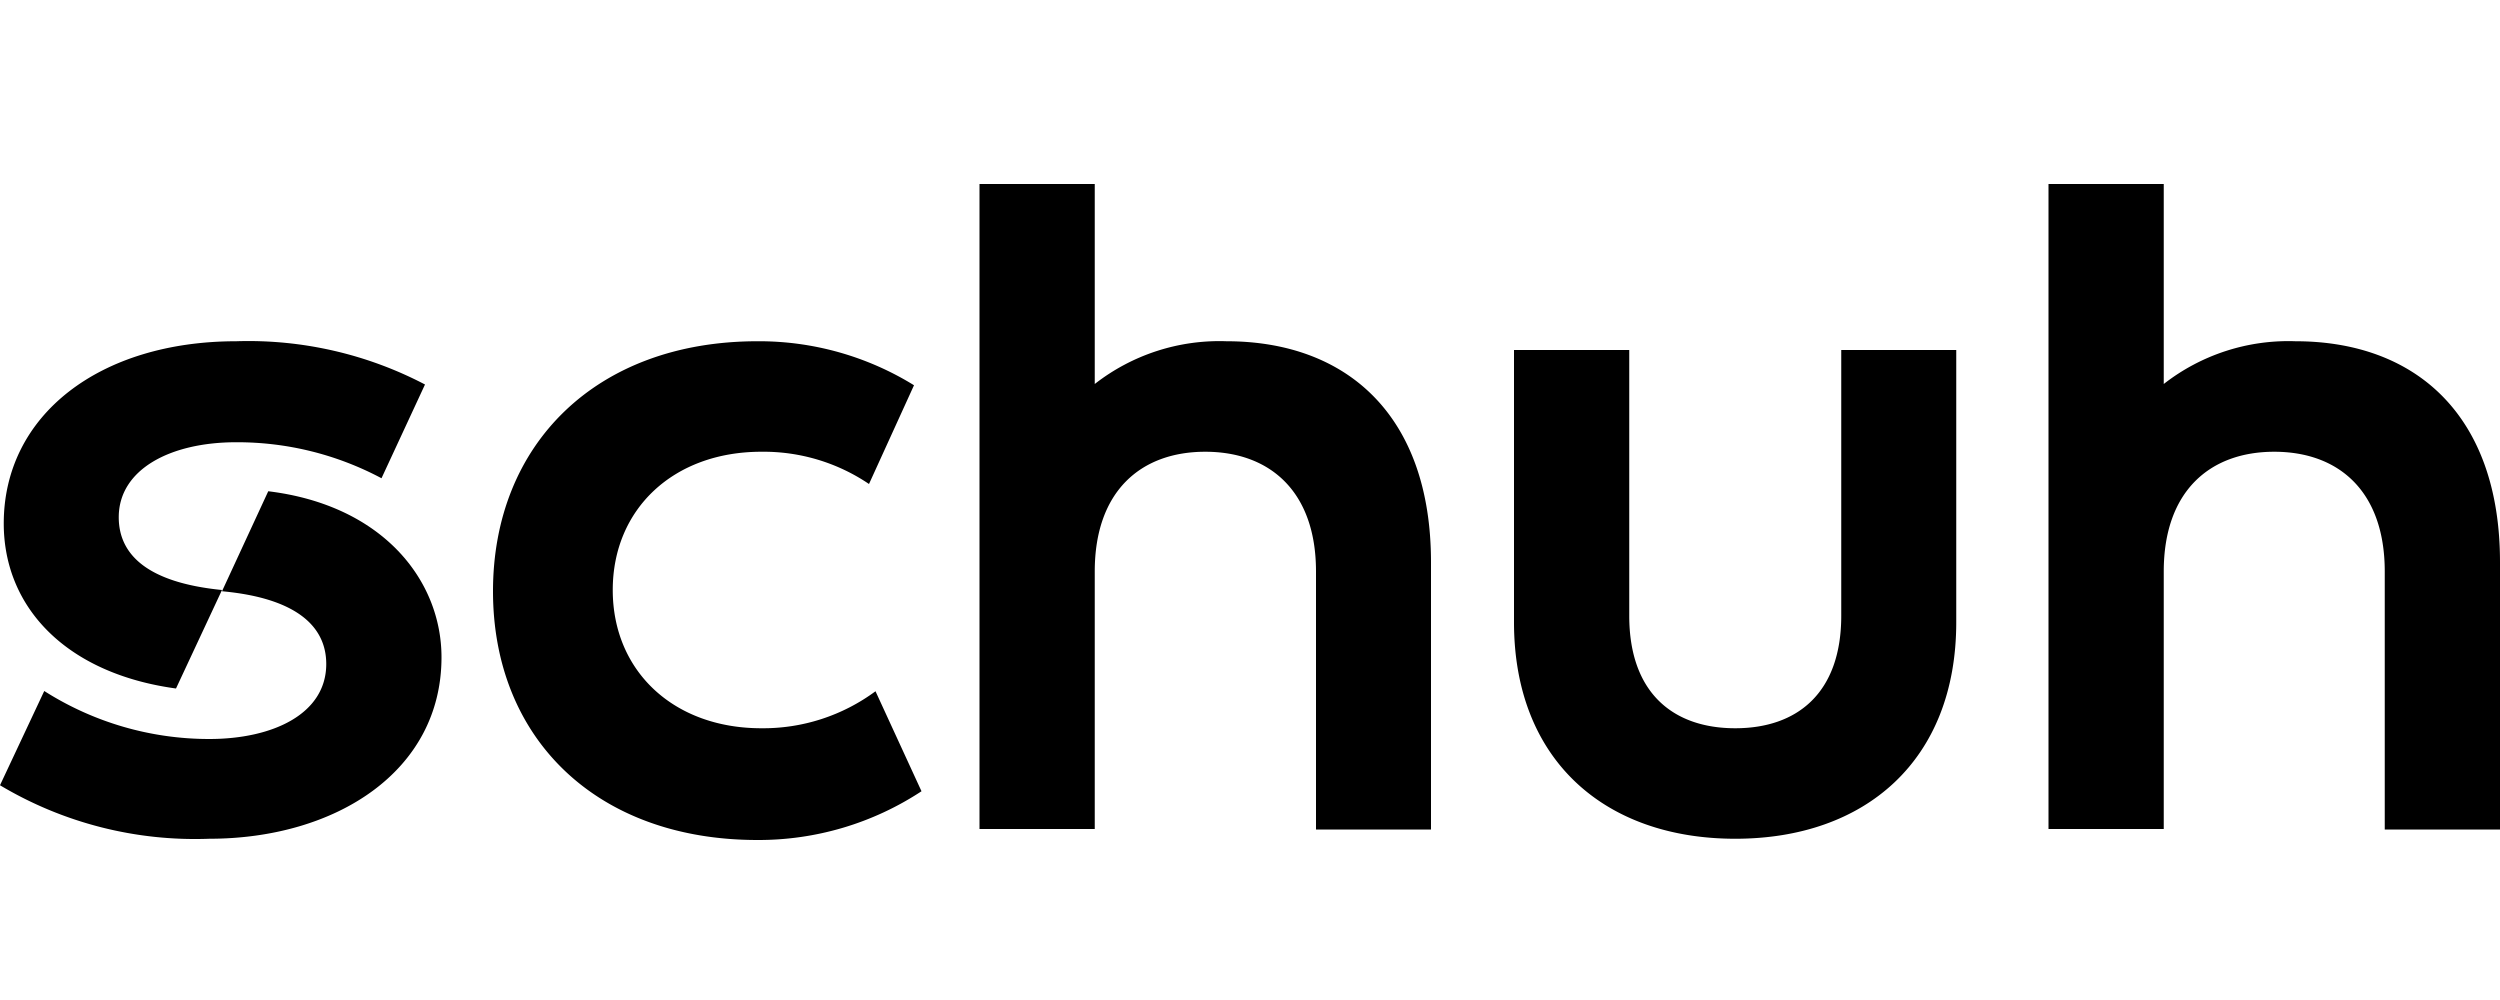 <svg xmlns="http://www.w3.org/2000/svg" class="icon icon-schuhLogo" viewBox="0 0 100 40"><path class="cls-1" d="M91.82 13.65a8.1 8.1 0 00-5.27 1.71v-8h-4.61v25.8h4.61v-10.3c0-3.21 1.84-4.79 4.42-4.79s4.42 1.58 4.42 4.79v10.32H100V22.49c0-5.9-3.39-8.84-8.18-8.84zM73.65 24.63c0 3.1-1.77 4.5-4.24 4.5s-4.24-1.4-4.24-4.5V14h-4.61v10.89c0 5.53 3.65 8.66 8.85 8.66s8.84-3.13 8.84-8.66V14h-4.6zM49.06 13.65a8.1 8.1 0 00-5.27 1.71v-8h-4.61v25.8h4.61v-10.3c0-3.21 1.84-4.79 4.42-4.79s4.43 1.58 4.43 4.79v10.32h4.6V22.49c0-5.9-3.39-8.84-8.18-8.84zM30.45 29.13c-3.51 0-5.94-2.29-5.94-5.53s2.43-5.53 5.94-5.53a7.52 7.52 0 014.31 1.29l1.8-3.95a11.79 11.79 0 00-6.26-1.76c-6.45 0-10.58 4.12-10.58 10s4.13 9.95 10.58 9.95a11.85 11.85 0 006.56-1.95l-1.84-4a7.55 7.55 0 01-4.57 1.48zm-25.7-8.44c0-1.92 2.07-3 4.69-3a12.27 12.27 0 015.82 1.44L17 15.38a15.22 15.22 0 00-7.55-1.73c-5.45 0-9.3 2.94-9.3 7.29 0 3.36 2.5 6 6.89 6.6l1.84-3.94c-3.02-.3-4.13-1.44-4.13-2.91z"/><path class="cls-1" d="M10.73 19.65l-1.85 4c2.84.26 4.17 1.32 4.17 2.91 0 2-2.14 3-4.68 3a12.28 12.28 0 01-6.6-1.92L0 31.41a15.21 15.21 0 008.37 2.14c5.05 0 9.29-2.69 9.29-7.26 0-3.06-2.33-6.08-6.93-6.64z"/></svg>